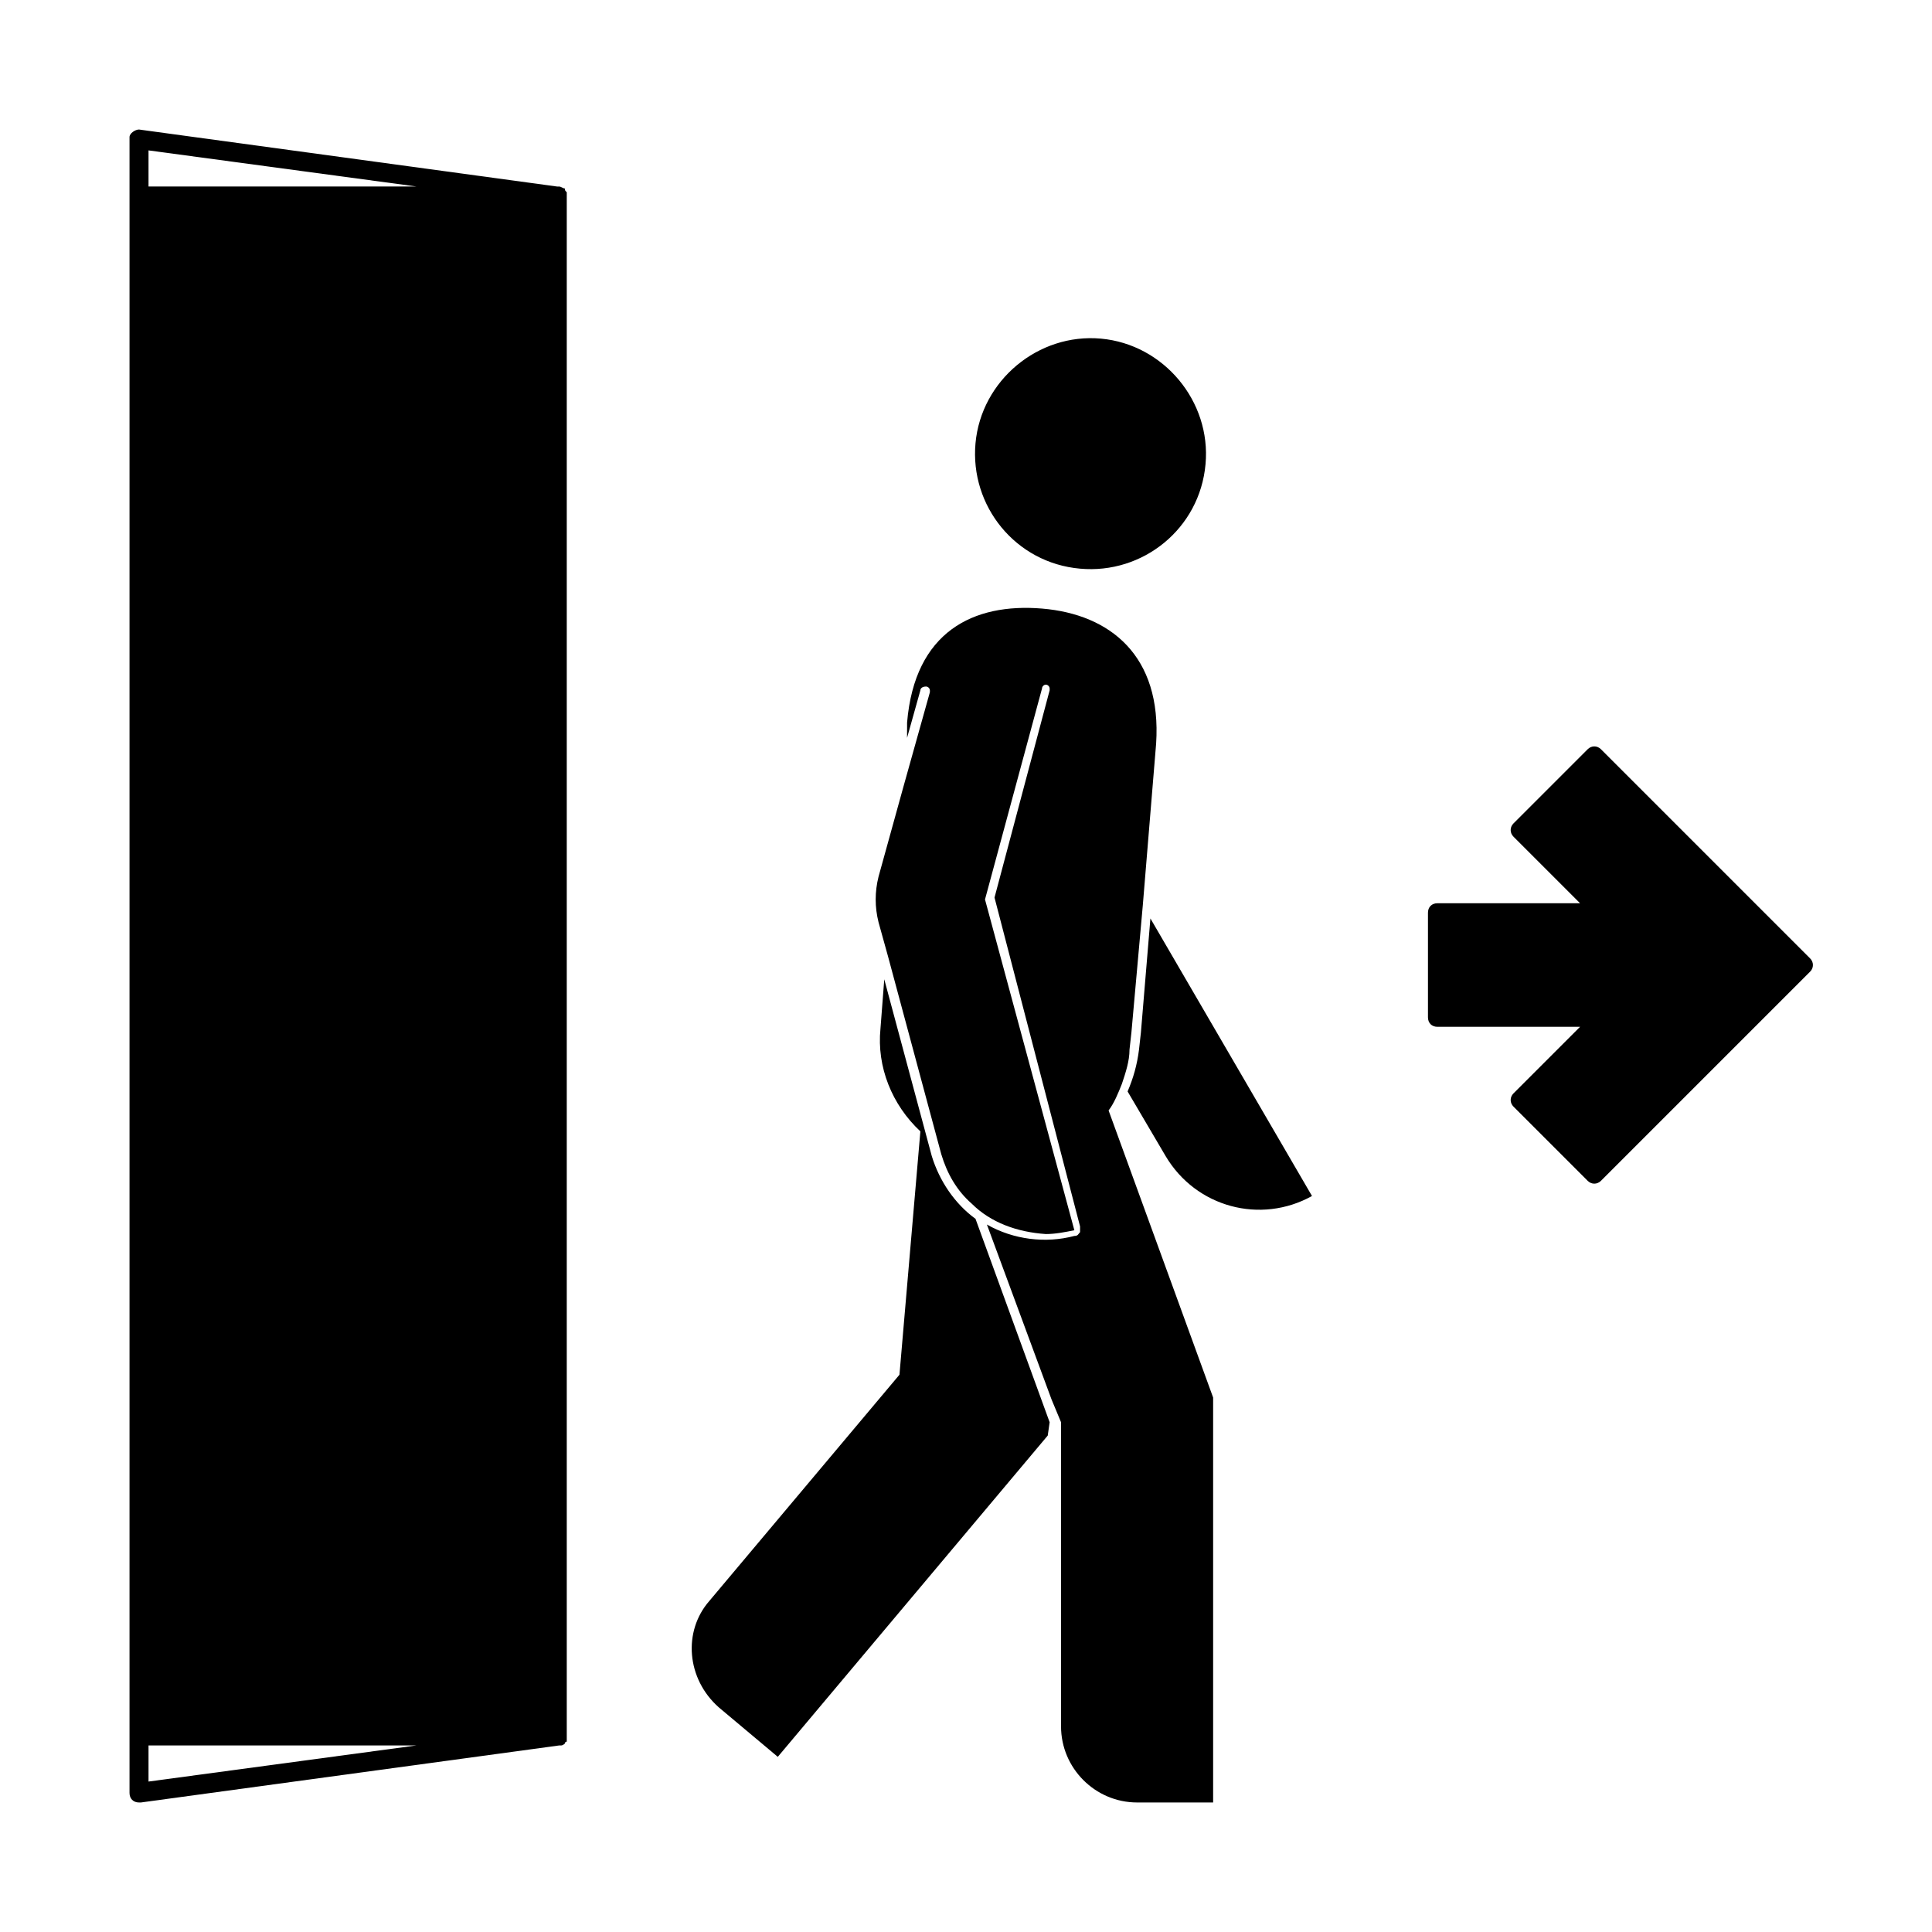 <?xml version="1.0" encoding="UTF-8"?>
<!-- Uploaded to: ICON Repo, www.svgrepo.com, Generator: ICON Repo Mixer Tools -->
<svg fill="#000000" width="800px" height="800px" version="1.1" viewBox="144 144 512 512" xmlns="http://www.w3.org/2000/svg">
 <g>
  <path d="m463.48 266.99c-1.512 17.129-16.625 29.223-33.25 27.711-17.129-1.512-29.223-16.625-27.711-33.25s16.625-29.223 33.25-27.711c16.629 1.512 29.223 16.625 27.711 33.25z"/>
  <path d="m448.87 387.4-2.519 30.23-0.504 4.535c-0.504 4.031-1.512 7.559-3.023 11.082l10.078 17.129c8.062 13.602 25.191 18.137 38.793 10.578zm-46.352 79.602c-5.543-4.031-9.574-10.078-11.586-16.625l-12.594-46.855-1.008 13.098c-1.008 10.078 3.023 20.152 10.578 27.207l-5.543 64.488-50.383 59.953c-7.051 8.062-6.043 20.656 2.523 28.215l15.617 13.098 71.539-85.145 0.504-3.527zm35.27-28.715c1.512-2.016 2.519-4.535 3.527-7.055 1.008-3.023 2.016-6.047 2.016-9.07l0.504-4.535 3.023-33.754 3.527-42.824c1.512-23.176-12.09-34.258-30.23-35.77-18.137-1.512-33.754 6.047-35.77 30.23l-0.004 4.031 3.527-12.594c0-0.504 0.504-1.008 1.512-1.008 0.504 0 1.008 0.504 1.008 1.008v0.504l-7.055 25.191-6.551 23.68c-1.008 4.031-1.008 8.062 0 12.09l2.519 9.07-0.504 3.527 0.504-3.527 14.105 52.395c1.512 5.039 4.031 9.574 8.062 13.098 5.039 5.039 12.09 7.559 19.648 8.062 2.519 0 5.039-0.504 7.559-1.008l-23.68-87.664 15.113-55.922c0-0.504 0.504-1.008 1.008-1.008s1.008 0.504 1.008 1.008v0.504l-14.609 54.914 22.672 87.156v1.512c-0.504 0.504-0.504 1.008-1.512 1.008-7.559 2.016-16.121 1.008-23.176-3.023l17.129 46.352 2.519 6.047v80.609c0 11.082 9.07 20.152 20.152 20.152h20.152v-107.31z"/>
  <path d="m294.2 194.95s-0.504 0 0 0c-0.504-0.504-0.504-0.504-0.504-1.008-0.504 0-1.008-0.504-1.512-0.504h-0.504l-110.84-15.113c-1.008 0-2.516 1.004-2.516 2.012v0.504 438.31c0 1.516 1.004 2.523 2.516 2.523h0.504l110.84-15.113h0.504c0.504 0 1.008-0.504 1.008-0.504s0-0.504 0.504-0.504v-0.504-1.008-408.09-1.008zm-110.84 421.18v-9.574h71.039zm0-422.7v-9.574l71.039 9.574z"/>
  <path d="m623.69 397.98c1.008 1.008 1.008 2.519 0 3.527l-55.418 55.418c-1.008 1.008-2.519 1.008-3.527 0l-19.648-19.648c-1.008-1.008-1.008-2.519 0-3.527l17.633-17.633h-37.785c-1.512 0-2.519-1.008-2.519-2.519v-27.711c0-1.512 1.008-2.519 2.519-2.519h37.785l-17.633-17.633c-1.008-1.008-1.008-2.519 0-3.527l19.648-19.648c1.008-1.008 2.519-1.008 3.527 0z"/>
 </g>
</svg>